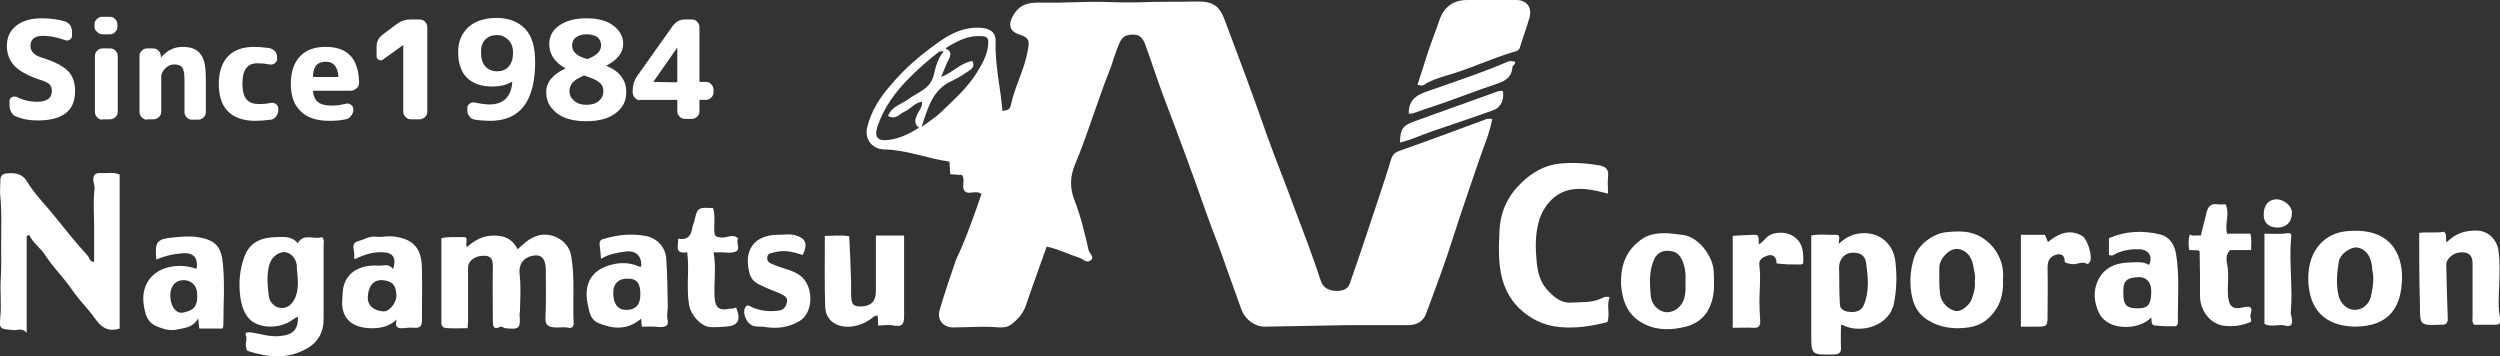 <?xml version="1.0" encoding="utf-8"?>
<!-- Generator: Adobe Illustrator 26.2.1, SVG Export Plug-In . SVG Version: 6.00 Build 0)  -->
<svg version="1.1" id="レイヤー_1" xmlns="http://www.w3.org/2000/svg" xmlns:xlink="http://www.w3.org/1999/xlink" x="0px"
	 y="0px" viewBox="0 0 655.9 93.5" style="enable-background:new 0 0 655.9 93.5;" xml:space="preserve">
<rect x="0" y="0" width="655.9" height="93.5" fill="#333333" stroke="none"/>
<style type="text/css">
	.st0{fill:#FFFFFF;}
</style>
<g>
	<g>
		<path class="st0" d="M257.5,50.9c-1.4-1.1-3.1,0.2-4.2-0.6c-1.3-1,0.1-2.9-0.9-4.4c-0.8,0-1.9-0.1-3.1-0.2c-0.1-1.1-0.1-2-0.2-3.3
			c-5.8-0.8-11.2-3.1-17.2-3.2c-3.1-0.1-5.1-2.7-4.4-5.7c1-4.3,3.3-7.9,6.3-11.3c2.8-3.3,5.9-6.2,9.3-8.8c4.2-3.2,8.4-6.5,14.2-6.1
			c2.4,0.1,4,1.2,3.9,3.5c-0.2,6.2,1.3,12.2,1.8,18.3c1-0.2,1.9-0.1,2.2-1.5c1-4.8,3.5-9.2,4.4-14.1c0.6-3,0.4-3.6-2.3-4.5
			c-2.5-0.8-2.8-2.7-1.5-4.9c1.9-3.4,4.7-3.5,8-3.4c5.1,0.1,10.2-0.3,15.3-0.2c3.3,0.1,6.7,0.2,10,0.1c5-0.2,9.9-0.1,14.9-0.2
			c4.5-0.1,6,1.4,7.3,4.8c3.8,10.1,7.6,20.2,11.1,30.3c2.2,6.2,4.7,12.2,6.9,18.3c2.5,6.6,5,13.1,7.2,19.8c0.7,2.1,2.3,2.6,3.8,2.7
			c1.4,0.1,3.3-0.1,3.9-2.1c1-3,2.1-6,3.1-9c1.5-4.6,3.1-9.2,4.6-13.8c1-3.1,2.1-6.3,3-9.4c0.4-1.2,0.8-1.9,2.2-2.4
			c7.7-2.7,15.4-5.6,23-8.4c0.4-0.1,0.8,0,1.4,0c-0.7,3.8-2.2,7.2-3.4,10.7c-2.2,6.5-4.5,13-6.6,19.6c-2.2,7-4.8,14-7.4,20.9
			c-0.7,1.9-2.4,2.9-4.6,2.9c-5.3,0-10.5,0-15.8,0c-7.3,0.1-14.6,0.3-21.9,0.4c-2.7,0-5.2-2-6.1-4.5c-1.4-3.9-2.8-7.8-4.2-11.7
			c-1.5-4.5-3.3-8.8-4.9-13.3c-3.7-10.6-7.6-21.1-11.6-31.6c-1.6-4.3-3-8.8-4.6-13.1c-0.5-1.3-1.3-2.3-2.6-2.4
			c-1.6-0.1-3.1,0.1-3.9,1.8c-1.3,2.6-1.9,5.5-3,8.1c-3.1,7.9-5.5,16.1-8.8,24c-1.4,3.3-1.5,6.4-0.1,9.8c1.6,4.1,2.6,8.5,3.6,12.8
			c0.2,0.9,1.8,1.9,0.4,2.8c-1,0.7-1.9-0.5-2.9-0.8c-2.8-0.9-5.5-2.3-8.5-2.9c-1.8,5.2-3.7,10.2-5.4,15.3c-0.7,2.1-2,3.6-3.6,4.9
			c-1.4,1.3-3.4,1-5,0.9c-3.5-0.2-6.9,0.1-10.4,0.1c-2.6,0.1-4.4-1.9-3.7-4.5c1.3-4.4,2.8-8.8,4.3-13.2
			C253.5,62.5,255.5,56.7,257.5,50.9z M241.8,33.3c1.9-1.4,3.5-2.4,4.8-3.6c3.4-3.3,7-6.4,9.6-10.5c1.5-2.4,3-5,3.1-8
			c0-1.2-0.4-1.6-1.6-1.7c-3.7-0.3-6.7,1.3-9.7,3.2c1.5,0.6,1.6,1.4,1,2.7c-0.8,1.5-1.4,3.2-2.1,4.8c3-1.1,5.1-3.7,8.2-4.2
			c0.7,1.3,0,2-0.9,2.6c-1.4,0.9-2.7,1.8-4.2,2.5C244.8,23.3,243.5,28,241.8,33.3z M247.6,13.5c-0.7-0.1-1-0.1-1.4,0.2
			c-2.7,2.1-5.2,4.3-7.6,6.7c-3.7,3.7-6.7,7.8-8.4,12.8c-0.9,2.8,0.1,3.9,3,3.5c2.9-0.4,5.4-1.6,7.9-3.2c-1.4-1-1-2.2-0.5-3.4
			c0.5-1.1,1.5-2.1,1.3-3.4c-1.9,0.2-2.9,1.8-4.4,2.5c-1.5,0.6-2.5,2.4-4.5,1.2c1-2.6,3.7-3.1,5.5-4.5c2.4-1.8,5.6-2.5,6.5-6.3
			C245.5,17.5,246,15.3,247.6,13.5z"/>
		<path class="st0" d="M7,61.9c0,8.3,0,16.6,0,25.4c-1.3-1.4-2.4-0.6-3.4-0.7c-3.7-0.3-3.8-0.2-3.5-3.6c0.3-3.3-0.1-6.6,0.1-9.8
			c0.2-3.2,0.1-6.4,0.1-9.5c0-4,0.2-8-0.2-11.9c-0.2-1.5,0-3.1,0-4.7c0-1.2,1-1.6,1.7-1.6c2-0.2,4,0,5.2,2c1.8,3,4.2,5.5,6.4,8.1
			c3.2,3.9,6.3,7.9,9.7,11.6c0.4,0.5,0.4,1.5,1.6,1.5c0-3.1,0-6.2,0-9.3c0-3.2-0.3-6.5,0.1-9.7c0.1-0.8-0.2-1.5-0.3-2.2
			c-0.2-2,0.9-2.2,2.3-2.1c1.5,0.1,3-0.3,4.6,0.4c0,13.4,0,27,0,40.4c-4.6,1.4-5.9-2.2-7.9-4.5c-1.7-2-3.5-4-4.9-6.1
			c-2.1-3-4.7-5.5-6.7-8.6c-1.2-1.9-3.2-3.2-4.2-5.3C7.4,61.7,7.2,61.8,7,61.9z"/>
		<path class="st0" d="M421.9,50.8c-3.2-0.8-6.3-1.6-9.5-1.1c-4,0.6-7,3.7-8.4,7.5c-1.2,3.6-1.2,7.2-0.9,10.7c0.2,2.8,0.7,5.7,2.7,8
			c1.8,2,3.8,3.7,6.4,3.5c2.5-0.2,5.2,0.1,7.7-1c0.6-0.3,1.4-0.8,2.4-0.4c-0.9,2.2,0.2,4.4-0.6,6.5c-4.2,1.1-8.3,1.7-12.6,1.3
			c-4.2-0.4-7.7-2.2-10.5-4.9c-3.7-3.6-5.1-8.3-5.3-13.5c-0.1-2.3,0-4.5,0.1-6.7c0.2-5.1,2.1-9.2,5.7-12.7c2.9-2.8,6.2-4.7,10.3-5.1
			c3.5-0.3,6.9-0.1,10.3,0.5c1.6,0.3,2.4,1.1,2.2,2.9C421.7,47.8,421.9,49.3,421.9,50.8z"/>
		<path class="st0" d="M122.7,86.1c-1.8,0-3.5,0.1-5.1,0c-0.8,0-1.8-0.1-1.8-1.4c0-7.4,0-14.8,0-22.2c2-0.5,3.9-0.2,5.7-0.3
			c1.7-0.1,0.4,1.7,1,2.6c2-1.7,4.1-3,7-3c2.5,0,4.8,0.6,6.3,3.6c1.7-1.5,3.2-3.1,5.7-3.7c4-0.8,7.7,1.9,8.3,5.2
			c1.1,5.9,0.4,11.9,0.7,17.8c0.1,0.8-0.4,1.5-1.3,1.3c-1.3-0.3-2.5,0-3.7-0.1c-1.4-0.1-2.5-0.5-2.4-2.4c0.2-4.1,0.1-8.3,0.1-12.5
			c0-2.7-0.8-4-2.5-4c-2.9,0.1-4.6,1.9-4.4,4.6c0.4,3.4,0.2,6.8,0.1,10.2c0,0.2-0.1,0.4-0.1,0.6c0.3,3.8,0,4.1-3.8,3.7
			c-0.5-0.1-0.8-0.6-1.4-0.3c-1.6,0.8-1.8-0.3-1.8-1.5c0-4.8-0.1-9.5,0-14.3c0-1.7-0.3-2.9-2.2-2.9c-2.4-0.1-4.3,1.3-4.3,3.1
			c0,4.8,0,9.7,0,14.5C122.7,85,122.7,85.5,122.7,86.1z"/>
		<path class="st0" d="M78.1,63.8c1.7-2.8,4.4-0.8,6.4-1.6c0.7,0.8,0.4,1.6,0.4,2.4c0,6.3,0,12.5,0,18.8c0.1,3.6-1.4,6.4-4.5,8.1
			c-5,2.8-10.1,2.3-15.3,0.6c-0.6-0.2-0.3-0.5-0.5-0.9c-0.4-1.1,0.4-2.1-0.1-3.2c-0.3-0.7,0.3-0.9,1.2-0.8c2.5,0.3,4.8,1.2,7.4,1
			c3.7-0.3,5.1-1.5,5.1-5.1c-0.5,0.2-0.9,0.4-1.3,0.7c-3.1,2.3-7.9,2.6-10.9,0.4C64,82.6,63.3,80,63,77.5c-0.4-3.4-0.1-6.8,1.1-10.1
			c1.5-4.2,4.9-5.1,8.4-5.2C74.5,62.1,76.7,62,78.1,63.8z M77.9,70.5c0.1-2.1-1.1-3.9-2.8-4.3c-1.7-0.4-3.8,1.1-4.4,3.1
			c-0.8,2.7-0.5,5.6-0.2,8.3c0.2,1.6,1.5,3.1,3.2,3.2c1.7,0.1,3-0.9,3.8-2.8C78.5,75.5,78.1,73,77.9,70.5z"/>
		<path class="st0" d="M483,85.2c0,2-0.1,4,0,5.9c0.1,1.4-0.5,1.9-1.9,1.9c-5.9,0.1-5.9,0.2-5.9-5.6c0-8.5,0-17.1,0-25.6
			c2.1-0.5,4.2-0.1,6.3-0.2c1.6-0.1,0.9,1.3,0.9,2.4c1.7-1.6,3.5-2.6,5.9-2.8c4.9-0.4,8.5,2.8,9,7.6c0.4,3.6,0.3,7.2-0.4,10.8
			c-1.2,5.9-8.6,8-13.2,5.8C483.5,85.2,483.3,85.3,483,85.2z M482.7,79.6c-0.1,1.5,1.2,2.1,2.3,2.2c1.5,0.2,3.3,0,4-1.8
			c1.5-3.6,1.1-7.3,0.6-11c-0.3-2.2-1.8-2.7-3.3-2.7c-2.3-0.1-3.8,1.7-3.8,3.8C482.6,73.2,482.5,76.4,482.7,79.6z"/>
		<path class="st0" d="M371.9,22.2c1-3,1.9-5.8,2.8-8.7c0.9-2.7,2-5.4,2.9-8.1c1.2-3.6,3.7-5.4,7.4-5.4c4.3,0,8.6,0,12.8,0
			c2.7,0,4.2,1.9,3.5,4.5c-0.7,2.6-1.7,5.2-2.5,7.8c-0.2,0.8-0.7,1.1-1.3,1.2c-6.2,1.8-12.1,4.7-18.3,6.4c-1.6,0.5-3.4,1.1-4.9,1.9
			C373.8,22.3,373,22.7,371.9,22.2z"/>
		<path class="st0" d="M525.5,73.3c0.2,3.8-0.7,7.2-3.6,10c-2.2,2.2-4.9,2.7-7.8,2.8c-3.1,0.1-6-0.6-8.6-2.3c-2-1.3-3.3-3.4-3.8-5.7
			c-0.8-3.5-0.6-7.1,0.5-10.6c1-3.2,4.9-6.3,8.6-6.6c2-0.2,3.9-0.3,5.9,0.1C522.2,62.2,526.1,67.7,525.5,73.3z M518.1,73.7
			c0.3-1.3-0.2-2.6-0.4-4c-0.4-2.6-2.2-4.4-4.4-4.4c-2,0-4.5,2.6-4.5,4.9c0,2.3-0.1,4.7,0.2,7c0.3,2.1,2.1,4.1,4.2,4.4
			c1.4,0.2,3.7-1.6,4.2-3.4C517.9,76.8,518.3,75.3,518.1,73.7z"/>
		<path class="st0" d="M425.3,74.2c-0.1-5,1.6-8.8,5.5-11.5c2-1.4,4.6-1.6,6.9-1.5c1.3,0.1,2.8,0.3,4.2,0.5c4.2,0.8,7.6,6,7.7,9.5
			c0.1,2.7,0.3,5.3-0.5,7.9c-1,3.4-3.3,5.7-6.8,6.6c-3.7,0.9-7.3,1.1-10.9-0.7c-4.3-2.1-5.7-5.8-6.1-10.2
			C425.3,74.6,425.3,74.2,425.3,74.2z M442.2,73.8c0.1-1.8,0-3.9-1.1-6c-0.9-1.6-2.1-2-3.7-2c-1.6,0-2.8,0.8-3.5,2.4
			c-1.3,3.1-1.1,6.3-0.8,9.5c0.3,2.6,2.5,4.4,4.6,4.2c2.3-0.2,4.2-2.2,4.4-4.8C442.3,76.2,442.2,75.2,442.2,73.8z"/>
		<path class="st0" d="M617.7,85.7c-7.6-0.2-12.2-4.4-12.1-13c0.1-7.6,4.9-11.5,9.7-12c11.7-1.3,15,5.7,14.9,12.4
			C630,80.1,627.3,85.7,617.7,85.7z M622.4,70.9c-0.1-3.6-1.7-5.4-3.6-5.9c-1.9-0.5-4.9,1.6-5.2,3.7c-0.5,2.9-0.7,5.8-0.1,8.7
			c0.5,2.3,2.3,3.9,4.3,3.9c2,0,3.9-1.5,4.3-3.8C622.6,75.2,622.9,72.8,622.4,70.9z"/>
		<path class="st0" d="M563.8,69.5c1.1-2,0-4-2.4-4.1c-2.1-0.1-4.1,0.2-6,1c-0.6,0.3-1.2,0.9-2.1,0.5c0-1.4,0-2.8,0-4.4
			c4.3-1.9,8.8-2.1,13.4-1c2.5,0.6,3.8,2.7,4.2,5.1c1,5.9,0.4,11.9,0.5,17.9c0,0.6-0.3,1.1-0.8,1.1c-1.7,0-3.5,0-5.2-0.2
			c-1.2-0.1-0.8-1.3-1-2.1c-3.2,3.4-11.4,3.6-13.7-1.2c-1.4-2.9-1.6-6-0.1-8.9c1.5-2.8,4.1-4.1,7.4-4.3
			C560,68.9,562,68.4,563.8,69.5z M560.9,80.9c2.7,0,3.5-1,3.5-4.5c0-2.4-1.3-3.8-3.4-3.7c-3.9,0.2-4,1.6-3.9,4.9
			C557.2,80.1,558,80.9,560.9,80.9z"/>
		<path class="st0" d="M634.7,61.1c2.4-0.3,4.4,0.1,6.5-0.3c0.9,0.7,0.3,1.7,0.7,2.8c2.2-2.3,4.8-3.2,8-3.1c3.2,0.1,5.3,2.7,5.6,5.3
			c0.4,2.9,0.3,5.8,0.2,8.7c-0.1,3.1-0.4,6.2,0.3,9.3c0.2,1-0.4,1.4-1.3,1.4c-1.9,0-3.7,0-5.6,0c-0.6-0.7-0.4-1.4-0.4-2.1
			c0-4.7,0-9.4,0-14c0-2.1-1-3-3.1-2.9c-2,0.1-3.8,1.7-3.8,3.2c0.1,4.7,0.2,9.5,0.4,14.2c0,1.1-0.4,1.6-1.5,1.6c-0.1,0-0.3,0-0.4,0
			c-5.4,0.2-5.4,0.2-5.4-5.2C634.7,73.8,634.7,67.5,634.7,61.1z"/>
		<path class="st0" d="M216.4,61.9c2.2,0,4.2-0.3,6.4,0.1c0.2,4,0.4,8.1,0.5,12.2c0,0.9,0,1.7,0,2.6c0,3,0.4,3.6,2.5,3.6
			c2.6,0,4-1.3,4-3.9c0-4.8,0-9.6,0-14.7c2.4,0,4.7,0,7.4,0c0,2.3,0,4.8,0,7.3c0,4.6,0,9.3,0,13.9c0,2.2-0.6,2.8-2.8,2.4
			c-1.3-0.3-2.6,0-4,0c0-0.8-0.1-1.7-0.1-2.6c-0.9-0.1-1.4,0.6-2,1c-2.5,1.8-6.7,2.8-9.6,0.9c-1.6-1.1-2.1-2.6-2.2-4.1
			C216.3,74.5,216.4,68.3,216.4,61.9z"/>
		<path class="st0" d="M168.4,85.7c-0.1-0.7-0.1-1.3-0.2-2.1c-3.5,3-7.2,2.8-11.1,1.2c-2.3-0.9-2.5-3.1-2.9-5
			c-1-4.6,0.5-8.3,4.8-9.9c2.6-1,5.7-1.3,8.6,0c0.2,0.1,0.4,0.1,0.6,0.1c0.3-2.8-1.4-4.4-4.1-4c-2.2,0.3-4.3,0.6-6.4,1.9
			c-0.1-1.4-0.3-2.7-0.4-3.9c0-0.6,0.2-1.1,1-1.3c3.7-1.1,7.3-1.5,11.1-0.8c2.8,0.5,5.2,2.8,5.4,6c0.3,4.2,0.3,8.3,0.4,12.5
			c0,1.1-0.3,2.2-0.1,3.2c0.5,2-0.5,2.2-2.1,2.2C171.5,85.6,170,85.7,168.4,85.7z M168,77.6c0.1-3.1-0.8-4.5-3.2-4.5
			c-2.4-0.1-3.8,1.2-3.9,3.4c-0.1,3,1,4.7,3.2,4.8C166.5,81.4,167.9,80.2,168,77.6z"/>
		<path class="st0" d="M103.1,70.6c1-2.8,0-4.3-2.4-4.4C98,66,95.5,66.8,93.1,68c-0.1-0.3-0.3-0.5-0.2-0.7c0.4-1.4-1.3-3.5,1.3-4.1
			c1.5-0.4,2.7-1.3,4.4-1.1c1.3,0.2,2.7-0.2,4.2-0.1c5.4,0.5,7.8,2.9,7.9,8.3c0.1,4.6,0,9.2,0,13.8c0,1.5-0.6,2-2,1.9
			c-1-0.1-2,0-2.9,0.1c-1.6,0.1-2.3-0.4-1.7-2.3c-2.1,2-4.6,2.4-7.1,2.3c-4.9-0.2-7.6-2.8-7.2-7.6c0.1-1.2,0.1-2.5,0.4-3.6
			c1.3-4.4,5.6-5.5,9.4-5.2C100.7,69.7,102.1,69.1,103.1,70.6z M104,77.6c0-2.8-1.2-3.9-3.6-4.1c-2.7-0.2-3.8,2-3.9,4.4
			c-0.1,2.3,1.5,3.6,4.1,3.8C102.1,81.8,104,79.5,104,77.6z"/>
		<path class="st0" d="M41,68.1c-0.4-4.7,0.1-5.4,4.5-5.8c2-0.2,4.1-0.4,6.2-0.1c5.2,0.7,6.4,2.9,6.8,7.2c0.5,5.3,0.1,10.6,0.1,16
			c0,0.3-0.1,0.5-0.2,0.8c-2.1,0-4,0-6.1,0c-0.1-0.8-0.2-1.5-0.3-2.7c-1.3,2.4-3.4,2.5-5.3,2.9c-1.8,0.5-3.7,0-5.4-0.7
			c-1.5-0.6-2.5-1.6-3-3.1c-0.9-3-1.2-6.1,0.6-8.9c2.1-3.4,7.2-4.8,11.9-3.4c0.3,0.1,0.5,0.3,0.8,0.1c0.4-3.1-1.1-4.3-4.3-3.9
			C45.1,66.7,43.1,67.2,41,68.1z M44.7,78.1c0.2,2.5,1.6,4.3,3.4,3.9c2.7-0.6,3.9-1.5,3.6-5.3c-0.2-2-1.7-3.3-3.8-3.2
			C45.7,73.7,44.5,75.4,44.7,78.1z"/>
		<path class="st0" d="M577.4,61.8c0.5-2,1-4,1.5-6c0.4-1.6,1.1-2.5,3-2.2c0.6,0.1,1.3,0,2,0c1.2,2.5-0.3,5.1,0.4,7.7c2,0,4,0,6.1,0
			c0.4,1.5,0.2,2.8,0.2,4.3c-1.9,0-3.8,0-5.5,0c-1.4,1.3-0.9,3.1-0.7,4.2c0.4,2.5,0,5,0.1,7.4c0.2,2.9,1,4.1,3.7,3.5
			c2-0.4,3-0.5,2.2,2c-0.1,0.3,0.3,1,0.2,1.7c-2.4,1.1-5,1.4-7.5,1c-3.3-0.6-5.8-3.9-5.9-7.5c0-4,0-7.9-0.1-11.9
			c0-0.1-0.1-0.1-0.2-0.3c-0.7,0-1.6-0.1-2.5-0.1c-0.3-1.3-0.3-2.6,0.1-4.1C575.4,62.1,576.3,61.6,577.4,61.8z"/>
		<path class="st0" d="M210.6,66.9c-2.3-0.7-4.5-1.4-7-0.8c-1,0.3-2.2,0.2-2.3,1.4c-0.2,1.4,1.1,1.7,2.1,2.1
			c2.1,0.9,4.4,1.2,6.4,2.6c3.7,2.6,3.8,9.7,0,12c-2.8,1.7-5.8,2.1-9,1.6c-1.1-0.2-2.2,0-3.2-0.3c-1.7-0.6-2.9-3.2-2.1-4.8
			c0.5-1,1.2-0.4,1.8-0.1c2.2,1,4.5,1.2,7,0.9c1.6-0.2,2-1.4,2.2-2.4c0.2-1-0.8-1.6-1.6-2c-1.9-0.8-3.9-1.5-5.8-2.5
			c-1.2-0.6-2-1.4-2.4-2.7c-1.7-6,0.9-10.2,7.3-10.3c1.6,0,3.3-0.3,4.9,0.2C211.4,62.6,212,64,210.6,66.9z"/>
		<path class="st0" d="M180.3,66.2c-3.6,0.5-2.2-1.9-2.4-3.6c2.3,0.5,3.4-0.6,3.7-2.7c0.1-0.6,0.3-1.1,0.5-1.6
			c0.9-3.9,0.9-3.9,5-3.7c0.6,2,0.2,4.1,0.3,6.1c0.1,1.6,0.7,1.4,1.7,1.6c1.5,0.3,3.2-1.2,4.6,0.3c-0.8,1.1,0.8,2.8-0.7,3.4
			c-1.1,0.5-2.6,0.2-3.9,0.2c-0.6,0-1.2,0-1.9,0c0.8,4.1,0,8.1,0.3,12.1c0.2,2.4,1.3,3.3,3.8,2.7c0.6-0.1,1.3,0.1,1.8-0.4
			c1.4,3.4,0.6,4.9-2.8,5.1c-1.4,0.1-2.7,0.2-4.1,0.1c-2.5-0.3-4.9-3.2-5.4-5.7C180,75.4,180.9,70.9,180.3,66.2z"/>
		<path class="st0" d="M466.1,69.1c0-1.9-1.1-2.5-2.5-2c-1,0.4-2.3,0.8-2,2.8c0.4,3,0,6.1,0,9.1c0,1.7,0.1,3.4,0.2,5.1
			c0.1,1.4-0.4,2-1.8,1.9c-1.8-0.1-3.6,0-5.4,0c0-8.2,0-16.1,0-24.1c2-0.2,3.9-0.2,5.7-0.3c1.6-0.1,0.9,1.6,1.2,2.5
			c1.4-0.8,2-2.4,3.8-2.8c2.3-0.6,4.5-0.1,6,1.3c1.7,1.5,1.9,3.9,1.8,6.2c0,0.5-0.3,0.6-1,0.6C470.1,69.4,468.2,69.4,466.1,69.1z"/>
		<path class="st0" d="M530.2,85.7c0-8.3,0-16.1,0-24.1c2.2,0,4.2,0,6.3,0c0.2,0.5,0.5,1.2,0.8,1.9c3.4-2.8,6.2-3.2,9-1.6
			c1.4,0.9,2.8,5.4,2,6.8c-0.2,0.3-0.5,0.7-0.8,0.5c-1.3-0.7-2.5,0.2-3.8,0.1c-0.8-0.1-2-0.3-2-0.7c0-2-1.3-2.1-2.5-1.7
			c-1.5,0.5-2,1.7-2,3.3c0.1,4.1,0,8.2,0,12.3c0,3.2,0,3.2-3.3,3.2C532.6,85.7,531.3,85.7,530.2,85.7z"/>
		<path class="st0" d="M594.1,85c0-8,0-15.9,0-23.7c2,0,4,0.2,5.9-0.1c1.3-0.2,1.2,0.6,1.1,1.1c-0.6,6.6,0.5,13.2-0.1,19.8
			c0,0.5,0.3,1.1,0.3,1.6c0.1,1.3,0,2.2-1.9,1.7C597.7,85,595.8,85.9,594.1,85z"/>
		<path class="st0" d="M397.5,16.2c0.1,0.8-0.7,1-0.7,1.4c-0.2,3-2.3,3.8-4.7,4.6c-3.9,1.3-7.8,2.8-11.7,4.2c-3,1.1-6,2-9,3.1
			c-0.6,0.2-1.2,0.4-1.8,0.3c-0.1-4.5,3.3-5.3,6.5-6.4c6.4-2.3,13-4.4,19.2-7.1C396.1,15.9,396.7,16,397.5,16.2z"/>
		<path class="st0" d="M367.3,37.4c0.1-3.6,0.7-4.4,3.6-5.5c7.2-2.6,14.5-5.2,21.7-7.8c0.6-0.2,1.1-0.4,1.7-0.2
			c0.4,2.2-0.5,4.3-2.5,5c-5.5,2-11,3.8-16.5,5.7C372.7,35.5,370.2,36.7,367.3,37.4z"/>
		<path class="st0" d="M597.6,59.7c-2.4,0-3.7-1.2-3.7-3.4c0-2.4,1.2-3.9,3.2-4c2-0.1,4.2,1.7,4.2,3.4
			C601.4,58.1,599.9,59.7,597.6,59.7z"/>
	</g>
	<g>
		<path class="st0" d="M10.4,20.9c-3-1-5.2-2.2-6.6-3.6c-1.3-1.4-2-3.2-2-5.2c0-2.3,0.8-4,2.4-5.3c1.6-1.3,3.8-2,6.8-2
			c2.2,0,4.2,0.3,6,0.8c0.6,0.2,1,0.5,1.4,1c0.3,0.5,0.5,1.1,0.5,1.7v1c0,0.5-0.2,0.9-0.6,1.1c-0.4,0.3-0.8,0.3-1.3,0.1
			c-2-0.7-3.9-1.1-5.7-1.1C9.1,9.4,8,10.3,8,12c0,1.5,1,2.5,2.9,3.1c3.3,1,5.6,2.2,6.9,3.5c1.3,1.3,1.9,3.1,1.9,5.3
			c0,5.2-3.3,7.7-9.8,7.7c-2.1,0-3.9-0.3-5.6-1c-0.6-0.2-1-0.6-1.3-1.1c-0.3-0.5-0.5-1.1-0.5-1.8v-1.2c0-0.4,0.2-0.8,0.6-1
			c0.4-0.2,0.8-0.2,1.2-0.1c1.8,0.9,3.5,1.3,5.4,1.3c1.3,0,2.2-0.2,2.9-0.7c0.7-0.5,1-1.2,1-2.1c0-0.8-0.2-1.4-0.7-1.9
			C12.3,21.6,11.5,21.2,10.4,20.9z"/>
		<path class="st0" d="M26.9,9c-0.6,0-1-0.2-1.4-0.6C25,8,24.8,7.5,24.8,7V6.4c0-0.6,0.2-1,0.6-1.4c0.4-0.4,0.9-0.6,1.4-0.6h2
			c0.6,0,1,0.2,1.4,0.6c0.4,0.4,0.6,0.9,0.6,1.4V7c0,0.6-0.2,1-0.6,1.4C29.9,8.8,29.4,9,28.9,9H26.9z M26.9,31.4
			c-0.6,0-1-0.2-1.4-0.6c-0.4-0.4-0.6-0.9-0.6-1.4V14.7c0-0.6,0.2-1,0.6-1.4c0.4-0.4,0.9-0.6,1.4-0.6h2c0.6,0,1,0.2,1.4,0.6
			c0.4,0.4,0.6,0.9,0.6,1.4v14.6c0,0.6-0.2,1-0.6,1.4c-0.4,0.4-0.9,0.6-1.4,0.6H26.9z"/>
		<path class="st0" d="M38.6,31.4c-0.6,0-1-0.2-1.4-0.6s-0.6-0.9-0.6-1.4V14.7c0-0.6,0.2-1,0.6-1.4c0.4-0.4,0.9-0.6,1.4-0.6h1.5
			c0.6,0,1.1,0.2,1.5,0.6s0.6,0.9,0.6,1.5l0,0.3c0,0,0,0,0,0l0.1-0.1c1.6-1.8,3.4-2.7,5.6-2.7c2.2,0,3.8,0.6,4.7,1.9
			c1,1.2,1.4,3.3,1.4,6.3v8.9c0,0.6-0.2,1-0.6,1.4s-0.9,0.6-1.4,0.6h-1.6c-0.6,0-1-0.2-1.4-0.6c-0.4-0.4-0.6-0.9-0.6-1.4v-8.7
			c0-1.4-0.2-2.4-0.6-3c-0.4-0.5-1.1-0.8-2.1-0.8c-0.8,0-1.6,0.3-2.3,1c-0.7,0.7-1.1,1.4-1.1,2.2v9.2c0,0.6-0.2,1-0.6,1.4
			s-0.9,0.6-1.4,0.6H38.6z"/>
		<path class="st0" d="M67,31.7c-3.1,0-5.5-0.8-7.1-2.4c-1.7-1.6-2.5-4.1-2.5-7.3c0-3.1,0.8-5.5,2.4-7.2c1.6-1.7,3.9-2.5,6.9-2.5
			c1,0,2.3,0.1,3.9,0.3c0.6,0.1,1.1,0.4,1.5,0.8c0.4,0.4,0.6,1,0.6,1.6v0.4c0,0.5-0.2,0.9-0.6,1.2c-0.4,0.3-0.9,0.4-1.4,0.3
			c-1-0.2-2-0.3-3.1-0.3c-1.4,0-2.4,0.4-3,1.3c-0.7,0.9-1,2.2-1,4.1c0,1.9,0.4,3.3,1.1,4.1c0.7,0.8,1.8,1.2,3.3,1.2
			c1.1,0,2.1-0.1,3-0.3c0.5-0.1,1,0,1.4,0.3c0.4,0.3,0.6,0.7,0.6,1.2V29c0,0.6-0.2,1.1-0.6,1.6c-0.4,0.5-0.9,0.8-1.4,0.8
			C69.5,31.6,68.2,31.7,67,31.7z"/>
		<path class="st0" d="M86.4,31.7c-3.3,0-5.8-0.8-7.5-2.5c-1.8-1.7-2.6-4.1-2.6-7.2c0-3.1,0.8-5.5,2.4-7.2c1.6-1.7,3.8-2.5,6.8-2.5
			c5.7,0,8.6,3.1,8.7,9.4c0,0.6-0.2,1.1-0.7,1.5c-0.4,0.4-1,0.6-1.5,0.6h-9.6c-0.2,0-0.3,0.1-0.3,0.3c0.2,1.3,0.7,2.3,1.5,2.8
			c0.8,0.6,2.1,0.8,3.7,0.8c1.1,0,2.2-0.2,3.5-0.5c0.5-0.1,1,0,1.3,0.3c0.4,0.3,0.6,0.7,0.6,1.2v0.1c0,0.6-0.2,1.1-0.6,1.6
			c-0.4,0.5-0.8,0.8-1.4,0.9C89.3,31.6,87.9,31.7,86.4,31.7z M85.5,16.2c-1.1,0-1.9,0.3-2.4,0.8c-0.6,0.6-0.9,1.5-1,2.9
			c0,0.2,0.1,0.3,0.3,0.3h6.1c0.2,0,0.3-0.1,0.3-0.3C88.5,17.4,87.5,16.2,85.5,16.2z"/>
		<path class="st0" d="M100.5,15.6c-0.3,0.3-0.7,0.3-1.1,0.1c-0.4-0.2-0.6-0.5-0.6-0.9v-2.6c0-1.4,0.6-2.4,1.7-3.2l3.6-2.7
			c1.1-0.8,2.3-1.2,3.7-1.2h2.3c0.6,0,1,0.2,1.4,0.6c0.4,0.4,0.6,0.9,0.6,1.4v22.2c0,0.6-0.2,1-0.6,1.4c-0.4,0.4-0.9,0.6-1.4,0.6
			h-2.3c-0.6,0-1-0.2-1.4-0.6s-0.6-0.9-0.6-1.4V11.8h0h0L100.5,15.6z"/>
		<path class="st0" d="M129.1,22.7c-2.9,0-5-0.8-6.6-2.3c-1.5-1.5-2.3-3.8-2.3-6.7c0-2.8,0.9-4.9,2.7-6.6c1.8-1.6,4.3-2.4,7.4-2.4
			c3.2,0,5.7,1,7.5,2.9c1.8,1.9,2.6,4.8,2.6,8.6c0,10.3-3.9,15.5-11.8,15.5c-1.3,0-2.7-0.1-4-0.3c-0.6-0.1-1.1-0.4-1.4-0.8
			c-0.4-0.5-0.6-1-0.6-1.6v-0.6c0-0.5,0.2-0.9,0.6-1.2c0.4-0.3,0.9-0.4,1.4-0.3c1.4,0.3,2.6,0.5,3.8,0.5c1.8,0,3.3-0.5,4.3-1.5
			c1-1,1.6-2.5,1.7-4.5c0,0,0,0,0,0h0C133.1,22.2,131.4,22.7,129.1,22.7z M130.4,9.2c-1.3,0-2.4,0.4-3.1,1.2
			c-0.8,0.8-1.1,1.9-1.1,3.3c0,1.7,0.4,2.9,1.1,3.7c0.7,0.8,1.8,1.3,3.1,1.3c1.3,0,2.4-0.4,3.1-1.3c0.8-0.9,1.1-2.1,1.1-3.7
			c0-1.3-0.4-2.4-1.2-3.2S131.6,9.2,130.4,9.2z"/>
		<path class="st0" d="M161.5,29.7c-1.8,1.4-4.4,2.1-7.7,2.1c-3.3,0-5.9-0.7-7.7-2.1c-1.8-1.4-2.8-3.2-2.8-5.5c0-2.6,1.7-4.7,5-6.2
			c0,0,0,0,0-0.1c0,0,0,0,0,0c-2.8-1.6-4.2-3.7-4.2-6.4c0-2,0.9-3.6,2.6-4.8s4.1-1.9,7.1-1.9c3,0,5.4,0.6,7.1,1.9
			c1.7,1.3,2.6,2.9,2.6,4.8c0,2.3-1.5,4.2-4.4,5.7c0,0,0,0,0,0c0,0,0,0.1,0,0.1c3.5,1.4,5.2,3.7,5.2,6.9
			C164.3,26.5,163.4,28.3,161.5,29.7z M153,19.9c-1.3,0.6-2.2,1.1-2.8,1.8c-0.5,0.6-0.8,1.4-0.8,2.2c0,1,0.4,1.9,1.3,2.6
			c0.8,0.7,1.9,1,3.2,1c1.3,0,2.4-0.3,3.2-1c0.8-0.7,1.2-1.5,1.2-2.6c0-0.9-0.3-1.7-1-2.2c-0.6-0.6-1.9-1.2-3.8-1.8
			C153.4,19.8,153.2,19.8,153,19.9z M153.9,9c-1.2,0-2.1,0.3-2.8,0.8s-1,1.3-1,2.2c0,0.7,0.3,1.4,0.8,1.9c0.6,0.6,1.5,1.1,2.9,1.5
			c0.2,0.1,0.4,0.1,0.6,0c2.2-0.9,3.3-2,3.3-3.5c0-0.9-0.3-1.6-1-2.2C156,9.3,155.1,9,153.9,9z"/>
		<path class="st0" d="M168,26.3c-0.6,0-1-0.2-1.4-0.6c-0.4-0.4-0.6-0.9-0.6-1.4v-0.7c0-1.3,0.4-2.6,1.2-3.7l9.3-13.1
			c0.8-1.1,1.9-1.7,3.2-1.7h1.8c0.6,0,1,0.2,1.4,0.6c0.4,0.4,0.6,0.9,0.6,1.4v14.1c0,0.2,0.1,0.3,0.3,0.3h1.4c0.6,0,1,0.2,1.4,0.6
			c0.4,0.4,0.6,0.9,0.6,1.4v0.7c0,0.6-0.2,1-0.6,1.4c-0.4,0.4-0.9,0.6-1.4,0.6h-1.4c-0.2,0-0.3,0.1-0.3,0.3v2.7c0,0.6-0.2,1-0.6,1.4
			s-0.9,0.6-1.4,0.6h-1.8c-0.6,0-1-0.2-1.4-0.6s-0.6-0.9-0.6-1.4v-2.7c0-0.2-0.1-0.3-0.3-0.3H168z M171.4,21.5L171.4,21.5
			C171.4,21.5,171.4,21.5,171.4,21.5l6,0.1c0.2,0,0.3-0.1,0.3-0.3v-8.7c0,0,0,0,0,0c0,0-0.1,0-0.1,0L171.4,21.5z"/>
	</g>
</g>
</svg>
